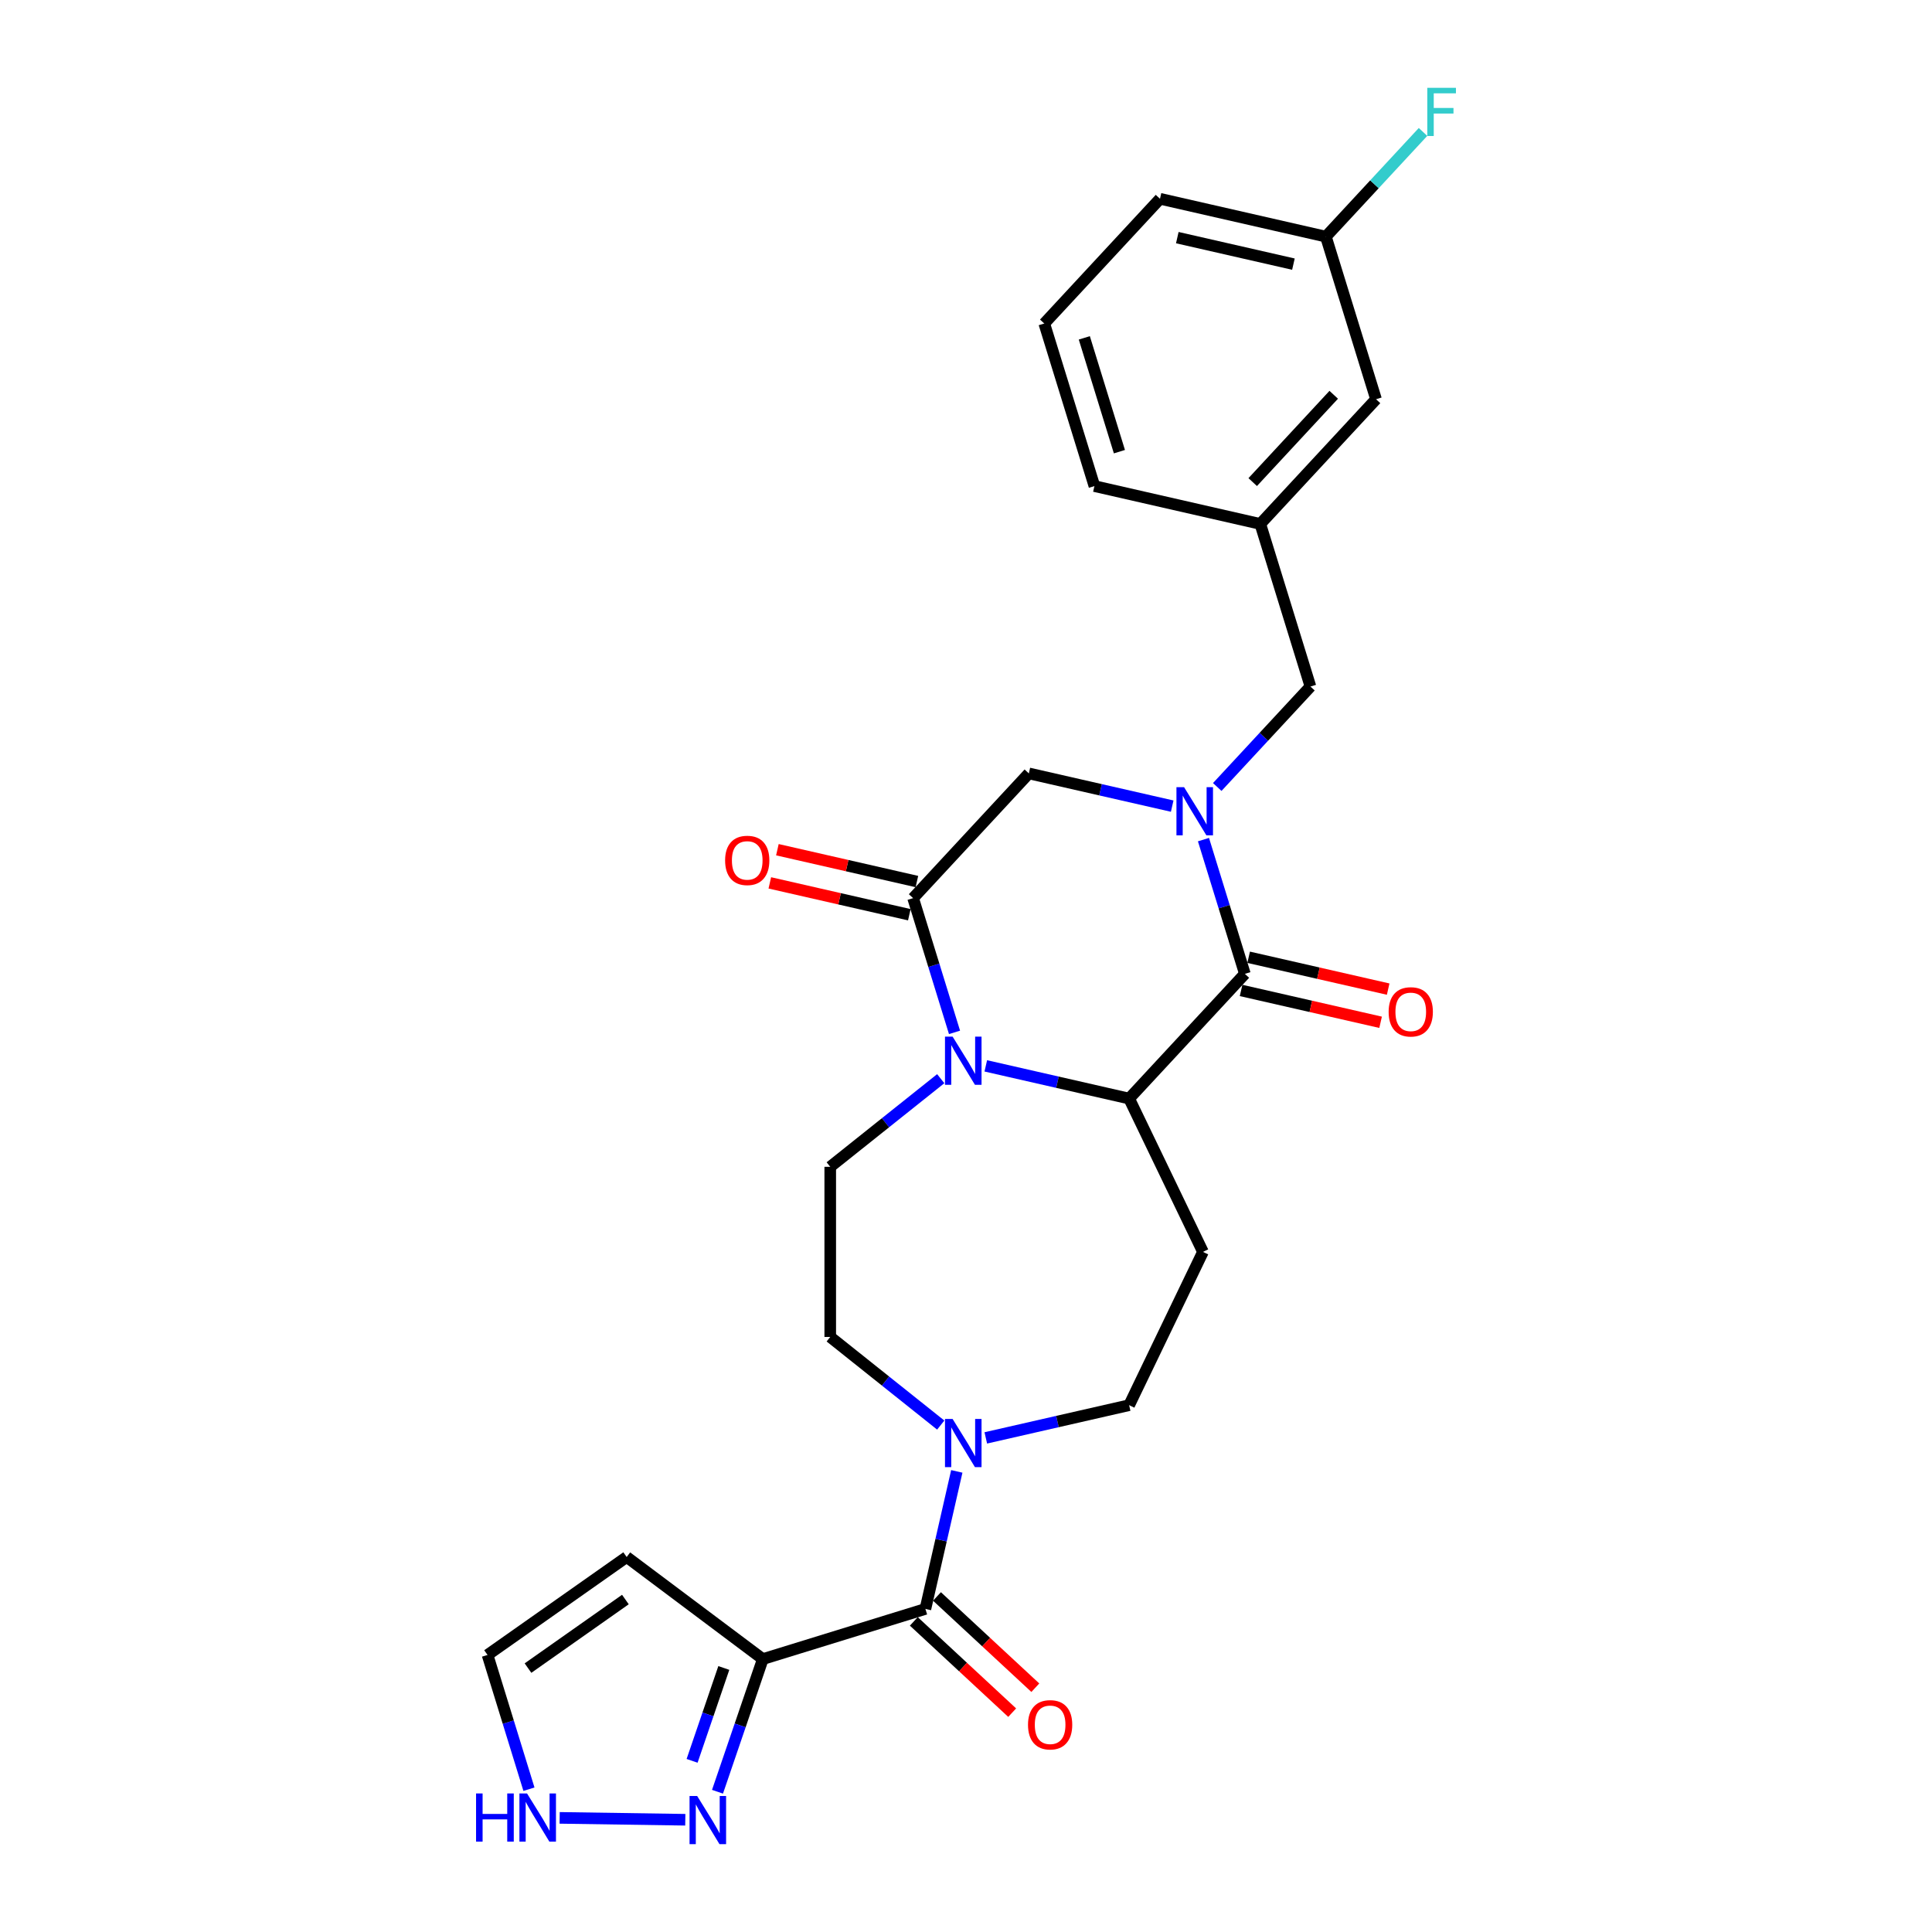 <?xml version='1.0' encoding='iso-8859-1'?>
<svg version='1.1' baseProfile='full'
              xmlns='http://www.w3.org/2000/svg'
                      xmlns:rdkit='http://www.rdkit.org/xml'
                      xmlns:xlink='http://www.w3.org/1999/xlink'
                  xml:space='preserve'
width='1000px' height='1000px' viewBox='0 0 1000 1000'>
<!-- END OF HEADER -->
<rect style='opacity:1.0;fill:#FFFFFF;stroke:none' width='1000' height='1000' x='0' y='0'> </rect>
<path class='bond-1' d='M 622.913,434.583 L 633.629,469.325' style='fill:none;fill-rule:evenodd;stroke:#0000FF;stroke-width:6px;stroke-linecap:butt;stroke-linejoin:miter;stroke-opacity:1' />
<path class='bond-1' d='M 633.629,469.325 L 644.345,504.067' style='fill:none;fill-rule:evenodd;stroke:#000000;stroke-width:6px;stroke-linecap:butt;stroke-linejoin:miter;stroke-opacity:1' />
<path class='bond-8' d='M 606.727,417.25 L 569.627,408.782' style='fill:none;fill-rule:evenodd;stroke:#0000FF;stroke-width:6px;stroke-linecap:butt;stroke-linejoin:miter;stroke-opacity:1' />
<path class='bond-8' d='M 569.627,408.782 L 532.527,400.314' style='fill:none;fill-rule:evenodd;stroke:#000000;stroke-width:6px;stroke-linecap:butt;stroke-linejoin:miter;stroke-opacity:1' />
<path class='bond-13' d='M 630.047,407.345 L 654.168,381.349' style='fill:none;fill-rule:evenodd;stroke:#0000FF;stroke-width:6px;stroke-linecap:butt;stroke-linejoin:miter;stroke-opacity:1' />
<path class='bond-13' d='M 654.168,381.349 L 678.288,355.353' style='fill:none;fill-rule:evenodd;stroke:#000000;stroke-width:6px;stroke-linecap:butt;stroke-linejoin:miter;stroke-opacity:1' />
<path class='bond-0' d='M 494.058,534.356 L 483.342,499.614' style='fill:none;fill-rule:evenodd;stroke:#0000FF;stroke-width:6px;stroke-linecap:butt;stroke-linejoin:miter;stroke-opacity:1' />
<path class='bond-0' d='M 483.342,499.614 L 472.625,464.873' style='fill:none;fill-rule:evenodd;stroke:#000000;stroke-width:6px;stroke-linecap:butt;stroke-linejoin:miter;stroke-opacity:1' />
<path class='bond-10' d='M 486.924,558.327 L 458.326,581.132' style='fill:none;fill-rule:evenodd;stroke:#0000FF;stroke-width:6px;stroke-linecap:butt;stroke-linejoin:miter;stroke-opacity:1' />
<path class='bond-10' d='M 458.326,581.132 L 429.729,603.938' style='fill:none;fill-rule:evenodd;stroke:#000000;stroke-width:6px;stroke-linecap:butt;stroke-linejoin:miter;stroke-opacity:1' />
<path class='bond-27' d='M 510.244,551.69 L 547.344,560.157' style='fill:none;fill-rule:evenodd;stroke:#0000FF;stroke-width:6px;stroke-linecap:butt;stroke-linejoin:miter;stroke-opacity:1' />
<path class='bond-27' d='M 547.344,560.157 L 584.444,568.625' style='fill:none;fill-rule:evenodd;stroke:#000000;stroke-width:6px;stroke-linecap:butt;stroke-linejoin:miter;stroke-opacity:1' />
<path class='bond-2' d='M 644.345,504.067 L 584.444,568.625' style='fill:none;fill-rule:evenodd;stroke:#000000;stroke-width:6px;stroke-linecap:butt;stroke-linejoin:miter;stroke-opacity:1' />
<path class='bond-15' d='M 642.386,512.653 L 678.49,520.893' style='fill:none;fill-rule:evenodd;stroke:#000000;stroke-width:6px;stroke-linecap:butt;stroke-linejoin:miter;stroke-opacity:1' />
<path class='bond-15' d='M 678.49,520.893 L 714.595,529.134' style='fill:none;fill-rule:evenodd;stroke:#FF0000;stroke-width:6px;stroke-linecap:butt;stroke-linejoin:miter;stroke-opacity:1' />
<path class='bond-15' d='M 646.305,495.481 L 682.41,503.721' style='fill:none;fill-rule:evenodd;stroke:#000000;stroke-width:6px;stroke-linecap:butt;stroke-linejoin:miter;stroke-opacity:1' />
<path class='bond-15' d='M 682.41,503.721 L 718.514,511.962' style='fill:none;fill-rule:evenodd;stroke:#FF0000;stroke-width:6px;stroke-linecap:butt;stroke-linejoin:miter;stroke-opacity:1' />
<path class='bond-9' d='M 584.444,568.625 L 622.655,647.972' style='fill:none;fill-rule:evenodd;stroke:#000000;stroke-width:6px;stroke-linecap:butt;stroke-linejoin:miter;stroke-opacity:1' />
<path class='bond-3' d='M 472.625,464.873 L 532.527,400.314' style='fill:none;fill-rule:evenodd;stroke:#000000;stroke-width:6px;stroke-linecap:butt;stroke-linejoin:miter;stroke-opacity:1' />
<path class='bond-17' d='M 474.585,456.287 L 438.48,448.046' style='fill:none;fill-rule:evenodd;stroke:#000000;stroke-width:6px;stroke-linecap:butt;stroke-linejoin:miter;stroke-opacity:1' />
<path class='bond-17' d='M 438.48,448.046 L 402.376,439.805' style='fill:none;fill-rule:evenodd;stroke:#FF0000;stroke-width:6px;stroke-linecap:butt;stroke-linejoin:miter;stroke-opacity:1' />
<path class='bond-17' d='M 470.666,473.459 L 434.561,465.218' style='fill:none;fill-rule:evenodd;stroke:#000000;stroke-width:6px;stroke-linecap:butt;stroke-linejoin:miter;stroke-opacity:1' />
<path class='bond-17' d='M 434.561,465.218 L 398.456,456.977' style='fill:none;fill-rule:evenodd;stroke:#FF0000;stroke-width:6px;stroke-linecap:butt;stroke-linejoin:miter;stroke-opacity:1' />
<path class='bond-4' d='M 394.831,858.734 L 478.987,832.775' style='fill:none;fill-rule:evenodd;stroke:#000000;stroke-width:6px;stroke-linecap:butt;stroke-linejoin:miter;stroke-opacity:1' />
<path class='bond-7' d='M 394.831,858.734 L 383.105,893.068' style='fill:none;fill-rule:evenodd;stroke:#000000;stroke-width:6px;stroke-linecap:butt;stroke-linejoin:miter;stroke-opacity:1' />
<path class='bond-7' d='M 383.105,893.068 L 371.378,927.403' style='fill:none;fill-rule:evenodd;stroke:#0000FF;stroke-width:6px;stroke-linecap:butt;stroke-linejoin:miter;stroke-opacity:1' />
<path class='bond-7' d='M 374.645,863.341 L 366.436,887.375' style='fill:none;fill-rule:evenodd;stroke:#000000;stroke-width:6px;stroke-linecap:butt;stroke-linejoin:miter;stroke-opacity:1' />
<path class='bond-7' d='M 366.436,887.375 L 358.228,911.41' style='fill:none;fill-rule:evenodd;stroke:#0000FF;stroke-width:6px;stroke-linecap:butt;stroke-linejoin:miter;stroke-opacity:1' />
<path class='bond-12' d='M 394.831,858.734 L 324.365,805.909' style='fill:none;fill-rule:evenodd;stroke:#000000;stroke-width:6px;stroke-linecap:butt;stroke-linejoin:miter;stroke-opacity:1' />
<path class='bond-5' d='M 478.987,832.775 L 487.111,797.181' style='fill:none;fill-rule:evenodd;stroke:#000000;stroke-width:6px;stroke-linecap:butt;stroke-linejoin:miter;stroke-opacity:1' />
<path class='bond-5' d='M 487.111,797.181 L 495.235,761.587' style='fill:none;fill-rule:evenodd;stroke:#0000FF;stroke-width:6px;stroke-linecap:butt;stroke-linejoin:miter;stroke-opacity:1' />
<path class='bond-19' d='M 472.997,839.231 L 498.451,862.849' style='fill:none;fill-rule:evenodd;stroke:#000000;stroke-width:6px;stroke-linecap:butt;stroke-linejoin:miter;stroke-opacity:1' />
<path class='bond-19' d='M 498.451,862.849 L 523.905,886.467' style='fill:none;fill-rule:evenodd;stroke:#FF0000;stroke-width:6px;stroke-linecap:butt;stroke-linejoin:miter;stroke-opacity:1' />
<path class='bond-19' d='M 484.977,826.319 L 510.431,849.937' style='fill:none;fill-rule:evenodd;stroke:#000000;stroke-width:6px;stroke-linecap:butt;stroke-linejoin:miter;stroke-opacity:1' />
<path class='bond-19' d='M 510.431,849.937 L 535.885,873.555' style='fill:none;fill-rule:evenodd;stroke:#FF0000;stroke-width:6px;stroke-linecap:butt;stroke-linejoin:miter;stroke-opacity:1' />
<path class='bond-6' d='M 510.244,744.254 L 547.344,735.786' style='fill:none;fill-rule:evenodd;stroke:#0000FF;stroke-width:6px;stroke-linecap:butt;stroke-linejoin:miter;stroke-opacity:1' />
<path class='bond-6' d='M 547.344,735.786 L 584.444,727.318' style='fill:none;fill-rule:evenodd;stroke:#000000;stroke-width:6px;stroke-linecap:butt;stroke-linejoin:miter;stroke-opacity:1' />
<path class='bond-29' d='M 486.924,737.617 L 458.326,714.811' style='fill:none;fill-rule:evenodd;stroke:#0000FF;stroke-width:6px;stroke-linecap:butt;stroke-linejoin:miter;stroke-opacity:1' />
<path class='bond-29' d='M 458.326,714.811 L 429.729,692.006' style='fill:none;fill-rule:evenodd;stroke:#000000;stroke-width:6px;stroke-linecap:butt;stroke-linejoin:miter;stroke-opacity:1' />
<path class='bond-11' d='M 354.707,941.901 L 289.677,940.928' style='fill:none;fill-rule:evenodd;stroke:#0000FF;stroke-width:6px;stroke-linecap:butt;stroke-linejoin:miter;stroke-opacity:1' />
<path class='bond-14' d='M 622.655,647.972 L 584.444,727.318' style='fill:none;fill-rule:evenodd;stroke:#000000;stroke-width:6px;stroke-linecap:butt;stroke-linejoin:miter;stroke-opacity:1' />
<path class='bond-16' d='M 429.729,603.938 L 429.729,692.006' style='fill:none;fill-rule:evenodd;stroke:#000000;stroke-width:6px;stroke-linecap:butt;stroke-linejoin:miter;stroke-opacity:1' />
<path class='bond-30' d='M 273.783,926.085 L 263.067,891.344' style='fill:none;fill-rule:evenodd;stroke:#0000FF;stroke-width:6px;stroke-linecap:butt;stroke-linejoin:miter;stroke-opacity:1' />
<path class='bond-30' d='M 263.067,891.344 L 252.35,856.602' style='fill:none;fill-rule:evenodd;stroke:#000000;stroke-width:6px;stroke-linecap:butt;stroke-linejoin:miter;stroke-opacity:1' />
<path class='bond-18' d='M 324.365,805.909 L 252.35,856.602' style='fill:none;fill-rule:evenodd;stroke:#000000;stroke-width:6px;stroke-linecap:butt;stroke-linejoin:miter;stroke-opacity:1' />
<path class='bond-18' d='M 323.702,827.916 L 273.291,863.401' style='fill:none;fill-rule:evenodd;stroke:#000000;stroke-width:6px;stroke-linecap:butt;stroke-linejoin:miter;stroke-opacity:1' />
<path class='bond-20' d='M 678.288,355.353 L 652.33,271.197' style='fill:none;fill-rule:evenodd;stroke:#000000;stroke-width:6px;stroke-linecap:butt;stroke-linejoin:miter;stroke-opacity:1' />
<path class='bond-21' d='M 652.33,271.197 L 712.231,206.639' style='fill:none;fill-rule:evenodd;stroke:#000000;stroke-width:6px;stroke-linecap:butt;stroke-linejoin:miter;stroke-opacity:1' />
<path class='bond-21' d='M 648.403,249.533 L 690.334,204.342' style='fill:none;fill-rule:evenodd;stroke:#000000;stroke-width:6px;stroke-linecap:butt;stroke-linejoin:miter;stroke-opacity:1' />
<path class='bond-25' d='M 652.33,271.197 L 566.47,251.6' style='fill:none;fill-rule:evenodd;stroke:#000000;stroke-width:6px;stroke-linecap:butt;stroke-linejoin:miter;stroke-opacity:1' />
<path class='bond-22' d='M 712.231,206.639 L 686.273,122.483' style='fill:none;fill-rule:evenodd;stroke:#000000;stroke-width:6px;stroke-linecap:butt;stroke-linejoin:miter;stroke-opacity:1' />
<path class='bond-23' d='M 686.273,122.483 L 711.415,95.387' style='fill:none;fill-rule:evenodd;stroke:#000000;stroke-width:6px;stroke-linecap:butt;stroke-linejoin:miter;stroke-opacity:1' />
<path class='bond-23' d='M 711.415,95.387 L 736.557,68.29' style='fill:none;fill-rule:evenodd;stroke:#33CCCC;stroke-width:6px;stroke-linecap:butt;stroke-linejoin:miter;stroke-opacity:1' />
<path class='bond-28' d='M 686.273,122.483 L 600.413,102.886' style='fill:none;fill-rule:evenodd;stroke:#000000;stroke-width:6px;stroke-linecap:butt;stroke-linejoin:miter;stroke-opacity:1' />
<path class='bond-28' d='M 669.474,136.716 L 609.372,122.998' style='fill:none;fill-rule:evenodd;stroke:#000000;stroke-width:6px;stroke-linecap:butt;stroke-linejoin:miter;stroke-opacity:1' />
<path class='bond-24' d='M 540.511,167.445 L 566.47,251.6' style='fill:none;fill-rule:evenodd;stroke:#000000;stroke-width:6px;stroke-linecap:butt;stroke-linejoin:miter;stroke-opacity:1' />
<path class='bond-24' d='M 561.236,174.877 L 579.407,233.785' style='fill:none;fill-rule:evenodd;stroke:#000000;stroke-width:6px;stroke-linecap:butt;stroke-linejoin:miter;stroke-opacity:1' />
<path class='bond-26' d='M 540.511,167.445 L 600.413,102.886' style='fill:none;fill-rule:evenodd;stroke:#000000;stroke-width:6px;stroke-linecap:butt;stroke-linejoin:miter;stroke-opacity:1' />
<path  class='atom-0' d='M 612.874 407.441
L 621.046 420.651
Q 621.857 421.954, 623.16 424.315
Q 624.463 426.675, 624.534 426.816
L 624.534 407.441
L 627.845 407.441
L 627.845 432.382
L 624.428 432.382
L 615.657 417.939
Q 614.635 416.248, 613.543 414.31
Q 612.486 412.373, 612.169 411.774
L 612.169 432.382
L 608.928 432.382
L 608.928 407.441
L 612.874 407.441
' fill='#0000FF'/>
<path  class='atom-1' d='M 493.071 536.558
L 501.243 549.768
Q 502.054 551.071, 503.357 553.432
Q 504.66 555.792, 504.731 555.933
L 504.731 536.558
L 508.042 536.558
L 508.042 561.499
L 504.625 561.499
L 495.854 547.055
Q 494.832 545.365, 493.74 543.427
Q 492.683 541.49, 492.366 540.891
L 492.366 561.499
L 489.125 561.499
L 489.125 536.558
L 493.071 536.558
' fill='#0000FF'/>
<path  class='atom-7' d='M 493.071 734.445
L 501.243 747.655
Q 502.054 748.958, 503.357 751.319
Q 504.66 753.679, 504.731 753.82
L 504.731 734.445
L 508.042 734.445
L 508.042 759.386
L 504.625 759.386
L 495.854 744.943
Q 494.832 743.252, 493.74 741.314
Q 492.683 739.377, 492.366 738.778
L 492.366 759.386
L 489.125 759.386
L 489.125 734.445
L 493.071 734.445
' fill='#0000FF'/>
<path  class='atom-8' d='M 360.854 929.605
L 369.027 942.815
Q 369.837 944.118, 371.14 946.478
Q 372.444 948.839, 372.514 948.98
L 372.514 929.605
L 375.825 929.605
L 375.825 954.545
L 372.408 954.545
L 363.637 940.102
Q 362.615 938.411, 361.523 936.474
Q 360.466 934.536, 360.149 933.938
L 360.149 954.545
L 356.908 954.545
L 356.908 929.605
L 360.854 929.605
' fill='#0000FF'/>
<path  class='atom-12' d='M 246.41 928.287
L 249.792 928.287
L 249.792 938.891
L 262.545 938.891
L 262.545 928.287
L 265.926 928.287
L 265.926 953.228
L 262.545 953.228
L 262.545 941.709
L 249.792 941.709
L 249.792 953.228
L 246.41 953.228
L 246.41 928.287
' fill='#0000FF'/>
<path  class='atom-12' d='M 272.796 928.287
L 280.968 941.497
Q 281.779 942.801, 283.082 945.161
Q 284.385 947.521, 284.456 947.662
L 284.456 928.287
L 287.767 928.287
L 287.767 953.228
L 284.35 953.228
L 275.579 938.785
Q 274.557 937.094, 273.465 935.156
Q 272.408 933.219, 272.091 932.62
L 272.091 953.228
L 268.85 953.228
L 268.85 928.287
L 272.796 928.287
' fill='#0000FF'/>
<path  class='atom-16' d='M 718.756 523.734
Q 718.756 517.745, 721.716 514.399
Q 724.675 511.052, 730.205 511.052
Q 735.736 511.052, 738.695 514.399
Q 741.654 517.745, 741.654 523.734
Q 741.654 529.793, 738.66 533.245
Q 735.666 536.663, 730.205 536.663
Q 724.71 536.663, 721.716 533.245
Q 718.756 529.828, 718.756 523.734
M 730.205 533.844
Q 734.01 533.844, 736.053 531.308
Q 738.131 528.736, 738.131 523.734
Q 738.131 518.838, 736.053 516.372
Q 734.01 513.87, 730.205 513.87
Q 726.401 513.87, 724.322 516.336
Q 722.279 518.802, 722.279 523.734
Q 722.279 528.772, 724.322 531.308
Q 726.401 533.844, 730.205 533.844
' fill='#FF0000'/>
<path  class='atom-18' d='M 375.316 445.346
Q 375.316 439.358, 378.275 436.011
Q 381.235 432.664, 386.765 432.664
Q 392.296 432.664, 395.255 436.011
Q 398.214 439.358, 398.214 445.346
Q 398.214 451.405, 395.22 454.858
Q 392.225 458.275, 386.765 458.275
Q 381.27 458.275, 378.275 454.858
Q 375.316 451.44, 375.316 445.346
M 386.765 455.456
Q 390.57 455.456, 392.613 452.92
Q 394.691 450.348, 394.691 445.346
Q 394.691 440.45, 392.613 437.984
Q 390.57 435.483, 386.765 435.483
Q 382.961 435.483, 380.882 437.948
Q 378.839 440.414, 378.839 445.346
Q 378.839 450.384, 380.882 452.92
Q 382.961 455.456, 386.765 455.456
' fill='#FF0000'/>
<path  class='atom-20' d='M 532.096 892.747
Q 532.096 886.759, 535.055 883.412
Q 538.015 880.065, 543.545 880.065
Q 549.076 880.065, 552.035 883.412
Q 554.994 886.759, 554.994 892.747
Q 554.994 898.806, 552 902.259
Q 549.005 905.676, 543.545 905.676
Q 538.05 905.676, 535.055 902.259
Q 532.096 898.842, 532.096 892.747
M 543.545 902.857
Q 547.35 902.857, 549.393 900.321
Q 551.471 897.749, 551.471 892.747
Q 551.471 887.851, 549.393 885.385
Q 547.35 882.884, 543.545 882.884
Q 539.741 882.884, 537.662 885.35
Q 535.619 887.815, 535.619 892.747
Q 535.619 897.785, 537.662 900.321
Q 539.741 902.857, 543.545 902.857
' fill='#FF0000'/>
<path  class='atom-24' d='M 738.759 45.455
L 753.59 45.455
L 753.59 48.308
L 742.105 48.308
L 742.105 55.882
L 752.321 55.882
L 752.321 58.77
L 742.105 58.77
L 742.105 70.395
L 738.759 70.395
L 738.759 45.455
' fill='#33CCCC'/>
</svg>
